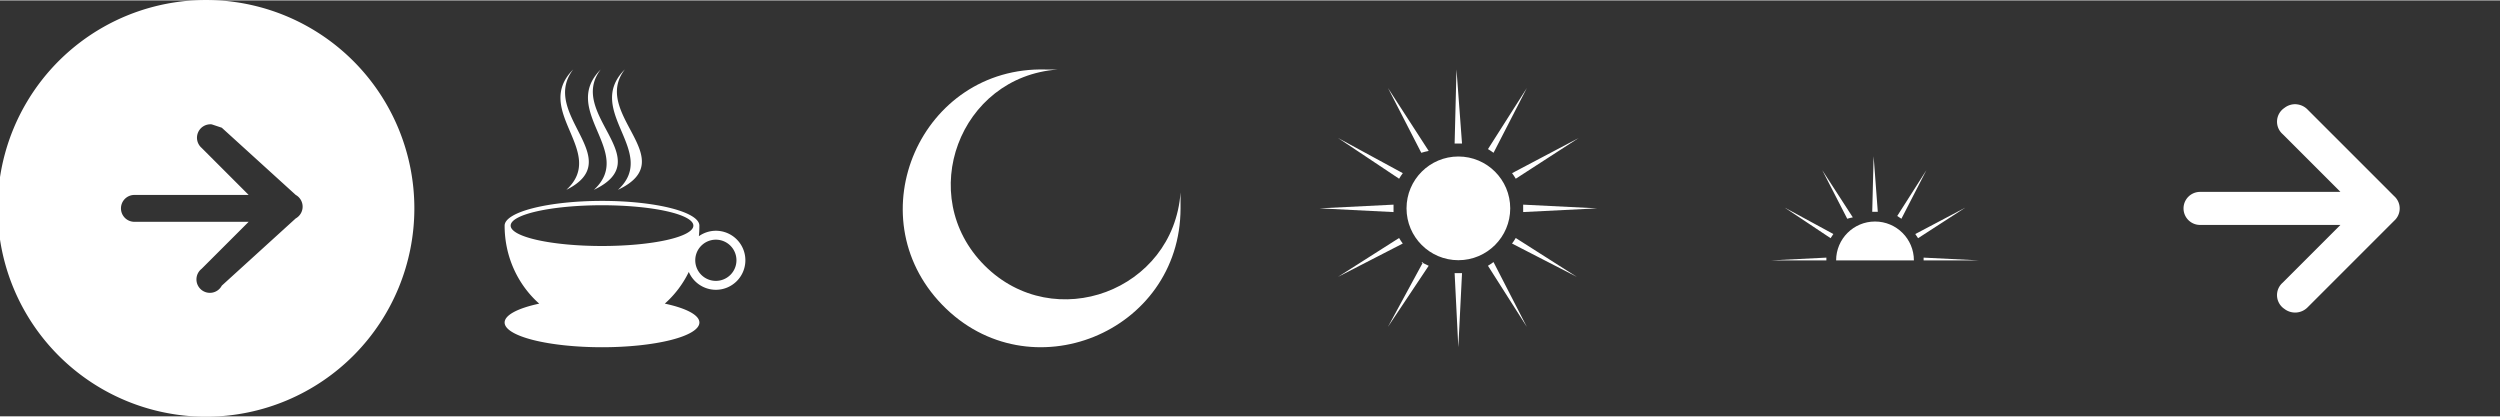 <?xml version="1.0" encoding="UTF-8" standalone="no"?>
<svg
   width="360"
   height="60"
   viewBox="0 0 95.274 15.851"
   version="1.1"
   id="svg4"
   sodipodi:docname="sprites-white.svg"
   inkscape:version="1.4 (86a8ad7, 2024-10-11)"
   xmlns:inkscape="http://www.inkscape.org/namespaces/inkscape"
   xmlns:sodipodi="http://sodipodi.sourceforge.net/DTD/sodipodi-0.dtd"
   xmlns="http://www.w3.org/2000/svg"
   xmlns:svg="http://www.w3.org/2000/svg">
  <rect x="0" y="0" width="95.274" height="15.851" fill="#333333" stroke="none"/>
  <defs
     id="defs4" />
  <sodipodi:namedview
     id="namedview4"
     pagecolor="#ffffff"
     bordercolor="#000000"
     borderopacity="0.25"
     inkscape:showpageshadow="2"
     inkscape:pageopacity="0.0"
     inkscape:pagecheckerboard="0"
     inkscape:deskcolor="#d1d1d1"
     inkscape:zoom="2.7193012"
     inkscape:cx="128.52567"
     inkscape:cy="-58.654776"
     inkscape:window-width="3840"
     inkscape:window-height="2066"
     inkscape:window-x="-11"
     inkscape:window-y="-11"
     inkscape:window-maximized="1"
     inkscape:current-layer="svg4" />
  <path
     style="fill:#ffffff;fill-opacity:1;stroke:none;stroke-width:1.355;stroke-linecap:round;stroke-linejoin:round;stroke-dasharray:none;stroke-dashoffset:0;stroke-opacity:1"
     d="m 7.94,-0.013 a 7.94,7.94 0 1 0 0,15.879 7.94,7.94 0 0 0 0,-15.879 z m 0.128,4.738 0.384,0.128 2.817,2.561 a 0.512,0.512 0 0 1 0,0.896 L 8.452,10.872 A 0.512,0.512 0 1 1 7.683,10.231 L 9.476,8.439 H 5.122 a 0.512,0.512 0 0 1 0,-1.024 H 9.476 L 7.683,5.621 a 0.512,0.512 0 0 1 0.384,-0.896 z"
     id="path3" />
  <path
     id="path2"
     style="color:#000000;fill:#ffffff;fill-opacity:1;stroke-width:1.323;stroke-linecap:round;stroke-linejoin:round;-inkscape-stroke:none;paint-order:stroke fill markers"
     d="m 87.52,3.959 a 0.668,0.668 0 0 0 -0.466,0.143 0.629,0.629 0 0 0 -0.064,0.994 l 2.203,2.203 h -5.35 a 0.629,0.629 0 0 0 0,1.259 h 5.35 l -2.203,2.203 a 0.629,0.629 0 0 0 0.065,0.995 0.668,0.668 0 0 0 0.879,-0.05 l 3.304,-3.304 a 0.629,0.629 0 0 0 0,-0.944 l -3.304,-3.304 a 0.668,0.668 0 0 0 -0.414,-0.193 z" />
  <path
     id="path4"
     style="fill:#ffffff;fill-opacity:1;stroke-width:0.724;stroke-linecap:round;stroke-linejoin:round;paint-order:markers stroke fill"
     d="M 21.845,2.633 C 20.273,4.206 23.156,5.779 21.583,7.221 23.942,6.041 20.535,4.337 21.845,2.633 Z m 1.049,0 c -1.573,1.573 1.311,3.146 -0.262,4.588 2.49,-1.18 -1.048,-2.884 0.262,-4.588 z m 0.917,0 C 22.239,4.206 25.122,5.779 23.549,7.221 26.04,6.041 22.501,4.337 23.812,2.633 Z M 22.942,7.642 a 3.711,0.942 0 0 0 -3.711,0.942 3.711,0.942 0 0 0 0.027,0.112 c -0.017,-0.037 -0.027,-0.074 -0.027,-0.112 1e-6,1.193 0.512,2.26 1.318,2.974 a 3.711,0.942 0 0 0 -1.318,0.719 3.711,0.942 0 0 0 3.711,0.942 3.711,0.942 0 0 0 3.712,-0.942 3.711,0.942 0 0 0 -1.318,-0.72 c 0.376,-0.334 0.689,-0.743 0.914,-1.208 A 1.125,1.125 0 0 0 27.282,11.03 1.125,1.125 0 0 0 28.406,9.905 1.125,1.125 0 0 0 27.282,8.78 1.125,1.125 0 0 0 26.634,8.987 c 0.013,-0.133 0.019,-0.267 0.019,-0.403 5e-6,0.038 -0.009,0.075 -0.027,0.112 a 3.711,0.942 0 0 0 0.027,-0.112 3.711,0.942 0 0 0 -3.712,-0.942 z m 0,0.166 A 3.481,0.776 0 0 1 26.424,8.584 3.481,0.776 0 0 1 22.942,9.361 3.481,0.776 0 0 1 19.461,8.584 3.481,0.776 0 0 1 22.942,7.808 Z m -3.683,0.892 a 3.711,0.942 0 0 0 0.079,0.11 3.711,0.942 0 0 0 0.133,0.109 3.711,0.942 0 0 0 0.167,0.094 c -0.061,-0.03 -0.118,-0.062 -0.167,-0.094 -0.053,-0.035 -0.097,-0.072 -0.133,-0.109 -0.035,-0.036 -0.061,-0.072 -0.079,-0.11 z m 7.366,0 c -0.018,0.037 -0.045,0.074 -0.079,0.11 -0.036,0.037 -0.081,0.074 -0.133,0.109 -0.048,0.032 -0.105,0.064 -0.167,0.094 a 3.711,0.942 0 0 0 0.167,-0.094 3.711,0.942 0 0 0 0.133,-0.109 3.711,0.942 0 0 0 0.079,-0.11 z m -6.963,0.325 a 3.711,0.942 0 0 0 0.215,0.09 c -0.078,-0.029 -0.149,-0.059 -0.215,-0.09 z m 6.56,0 c -0.065,0.031 -0.137,0.061 -0.215,0.09 a 3.711,0.942 0 0 0 0.215,-0.09 z m 1.059,0.095 a 0.785,0.785 0 0 1 0.785,0.785 0.785,0.785 0 0 1 -0.785,0.785 0.785,0.785 0 0 1 -0.785,-0.785 0.785,0.785 0 0 1 0.785,-0.785 z" />
  <path
     style="fill:#ffffff;fill-opacity:1;stroke:none;stroke-width:1.599;stroke-linecap:round;stroke-linejoin:round;stroke-dasharray:none;stroke-dashoffset:0;stroke-opacity:1"
     d="m 39.854,2.636 h 0.453 c -3.744,0.269 -5.439,4.814 -2.785,7.468 2.654,2.654 7.199,0.96 7.468,-2.785 v 0.604 c -0.002,4.747 -5.773,7.087 -9.08,3.682 -3.307,-3.405 -0.802,-9.105 3.944,-8.97 z"
     id="path5"
     sodipodi:nodetypes="ccsccsc" />
  <path
     style="fill:#ffffff;stroke:none;stroke-width:0.615;stroke-linecap:round;stroke-linejoin:round;paint-order:stroke fill markers;fill-opacity:1"
     d="m 55.506,2.633 -0.071,2.823 c 0.047,-0.001 0.094,-0.001 0.141,0 0.047,-0.001 0.094,-0.001 0.141,0 z m -2.611,0.706 1.27,2.47 c 0.093,-0.029 0.187,-0.053 0.282,-0.071 z m 5.293,0 -1.482,2.329 c 0.073,0.043 0.144,0.09 0.212,0.141 z m -7.198,1.905 2.329,1.553 c 0.043,-0.073 0.09,-0.144 0.141,-0.212 z m 9.175,0 -2.541,1.341 c 0.051,0.068 0.098,0.139 0.141,0.212 z m -4.587,0.706 c -1.091,0 -1.976,0.885 -1.976,1.976 0,1.091 0.885,1.976 1.976,1.976 1.091,0 1.976,-0.885 1.976,-1.976 0,-1.091 -0.885,-1.976 -1.976,-1.976 z M 53.107,7.785 50.284,7.926 53.107,8.068 c -0.001,-0.047 -0.001,-0.094 0,-0.141 -0.001,-0.047 -0.001,-0.094 0,-0.141 z m 4.94,0 c 0.001,0.047 0.001,0.094 0,0.141 0.001,0.047 0.001,0.094 0,0.141 l 2.823,-0.141 z M 53.318,9.056 50.989,10.538 53.459,9.267 c -0.051,-0.068 -0.098,-0.139 -0.141,-0.212 z m 4.446,0 c -0.043,0.073 -0.09,0.144 -0.141,0.212 l 2.47,1.27 z m -3.529,0.917 -1.341,2.47 1.553,-2.329 c -0.097,-0.041 -0.191,-0.088 -0.282,-0.141 z m 2.682,0 c -0.068,0.051 -0.139,0.098 -0.212,0.141 l 1.482,2.329 z m -1.482,0.423 0.141,2.823 0.141,-2.823 c -0.047,0.001 -0.094,0.001 -0.141,0 -0.047,0.001 -0.094,0.001 -0.141,0 z"
     id="path6"
     sodipodi:nodetypes="cccccccccccccccccccccssssscccccccccccccccccccccccccccccccc" />
  <path
     id="path7"
     style="fill:#ffffff;stroke:none;stroke-width:0.461;stroke-linecap:round;stroke-linejoin:round;paint-order:stroke fill markers;fill-opacity:1"
     d="m 71.403,5.941 -0.053,2.117 c 0.035,-0.001 0.071,-0.001 0.106,0 0.035,-0.001 0.071,-0.001 0.106,0 z m -1.958,0.529 0.953,1.853 c 0.069,-0.022 0.14,-0.04 0.212,-0.053 z m 3.97,0 -1.112,1.747 c 0.055,0.033 0.108,0.068 0.159,0.106 z m -5.399,1.429 1.747,1.164 c 0.033,-0.055 0.068,-0.108 0.106,-0.159 z m 6.881,0 -1.906,1.006 c 0.038,0.051 0.073,0.104 0.106,0.159 z m -3.441,0.529 c -0.819,0 -1.482,0.664 -1.482,1.482 h 2.964 c 0,-0.819 -0.664,-1.482 -1.482,-1.482 z m -1.853,1.376 -2.117,0.106 h 2.117 c -0.001,-0.035 -0.001,-0.071 0,-0.106 z m 3.705,0 c 0.001,0.035 0.001,0.071 0,0.106 h 2.117 z" />
</svg>
